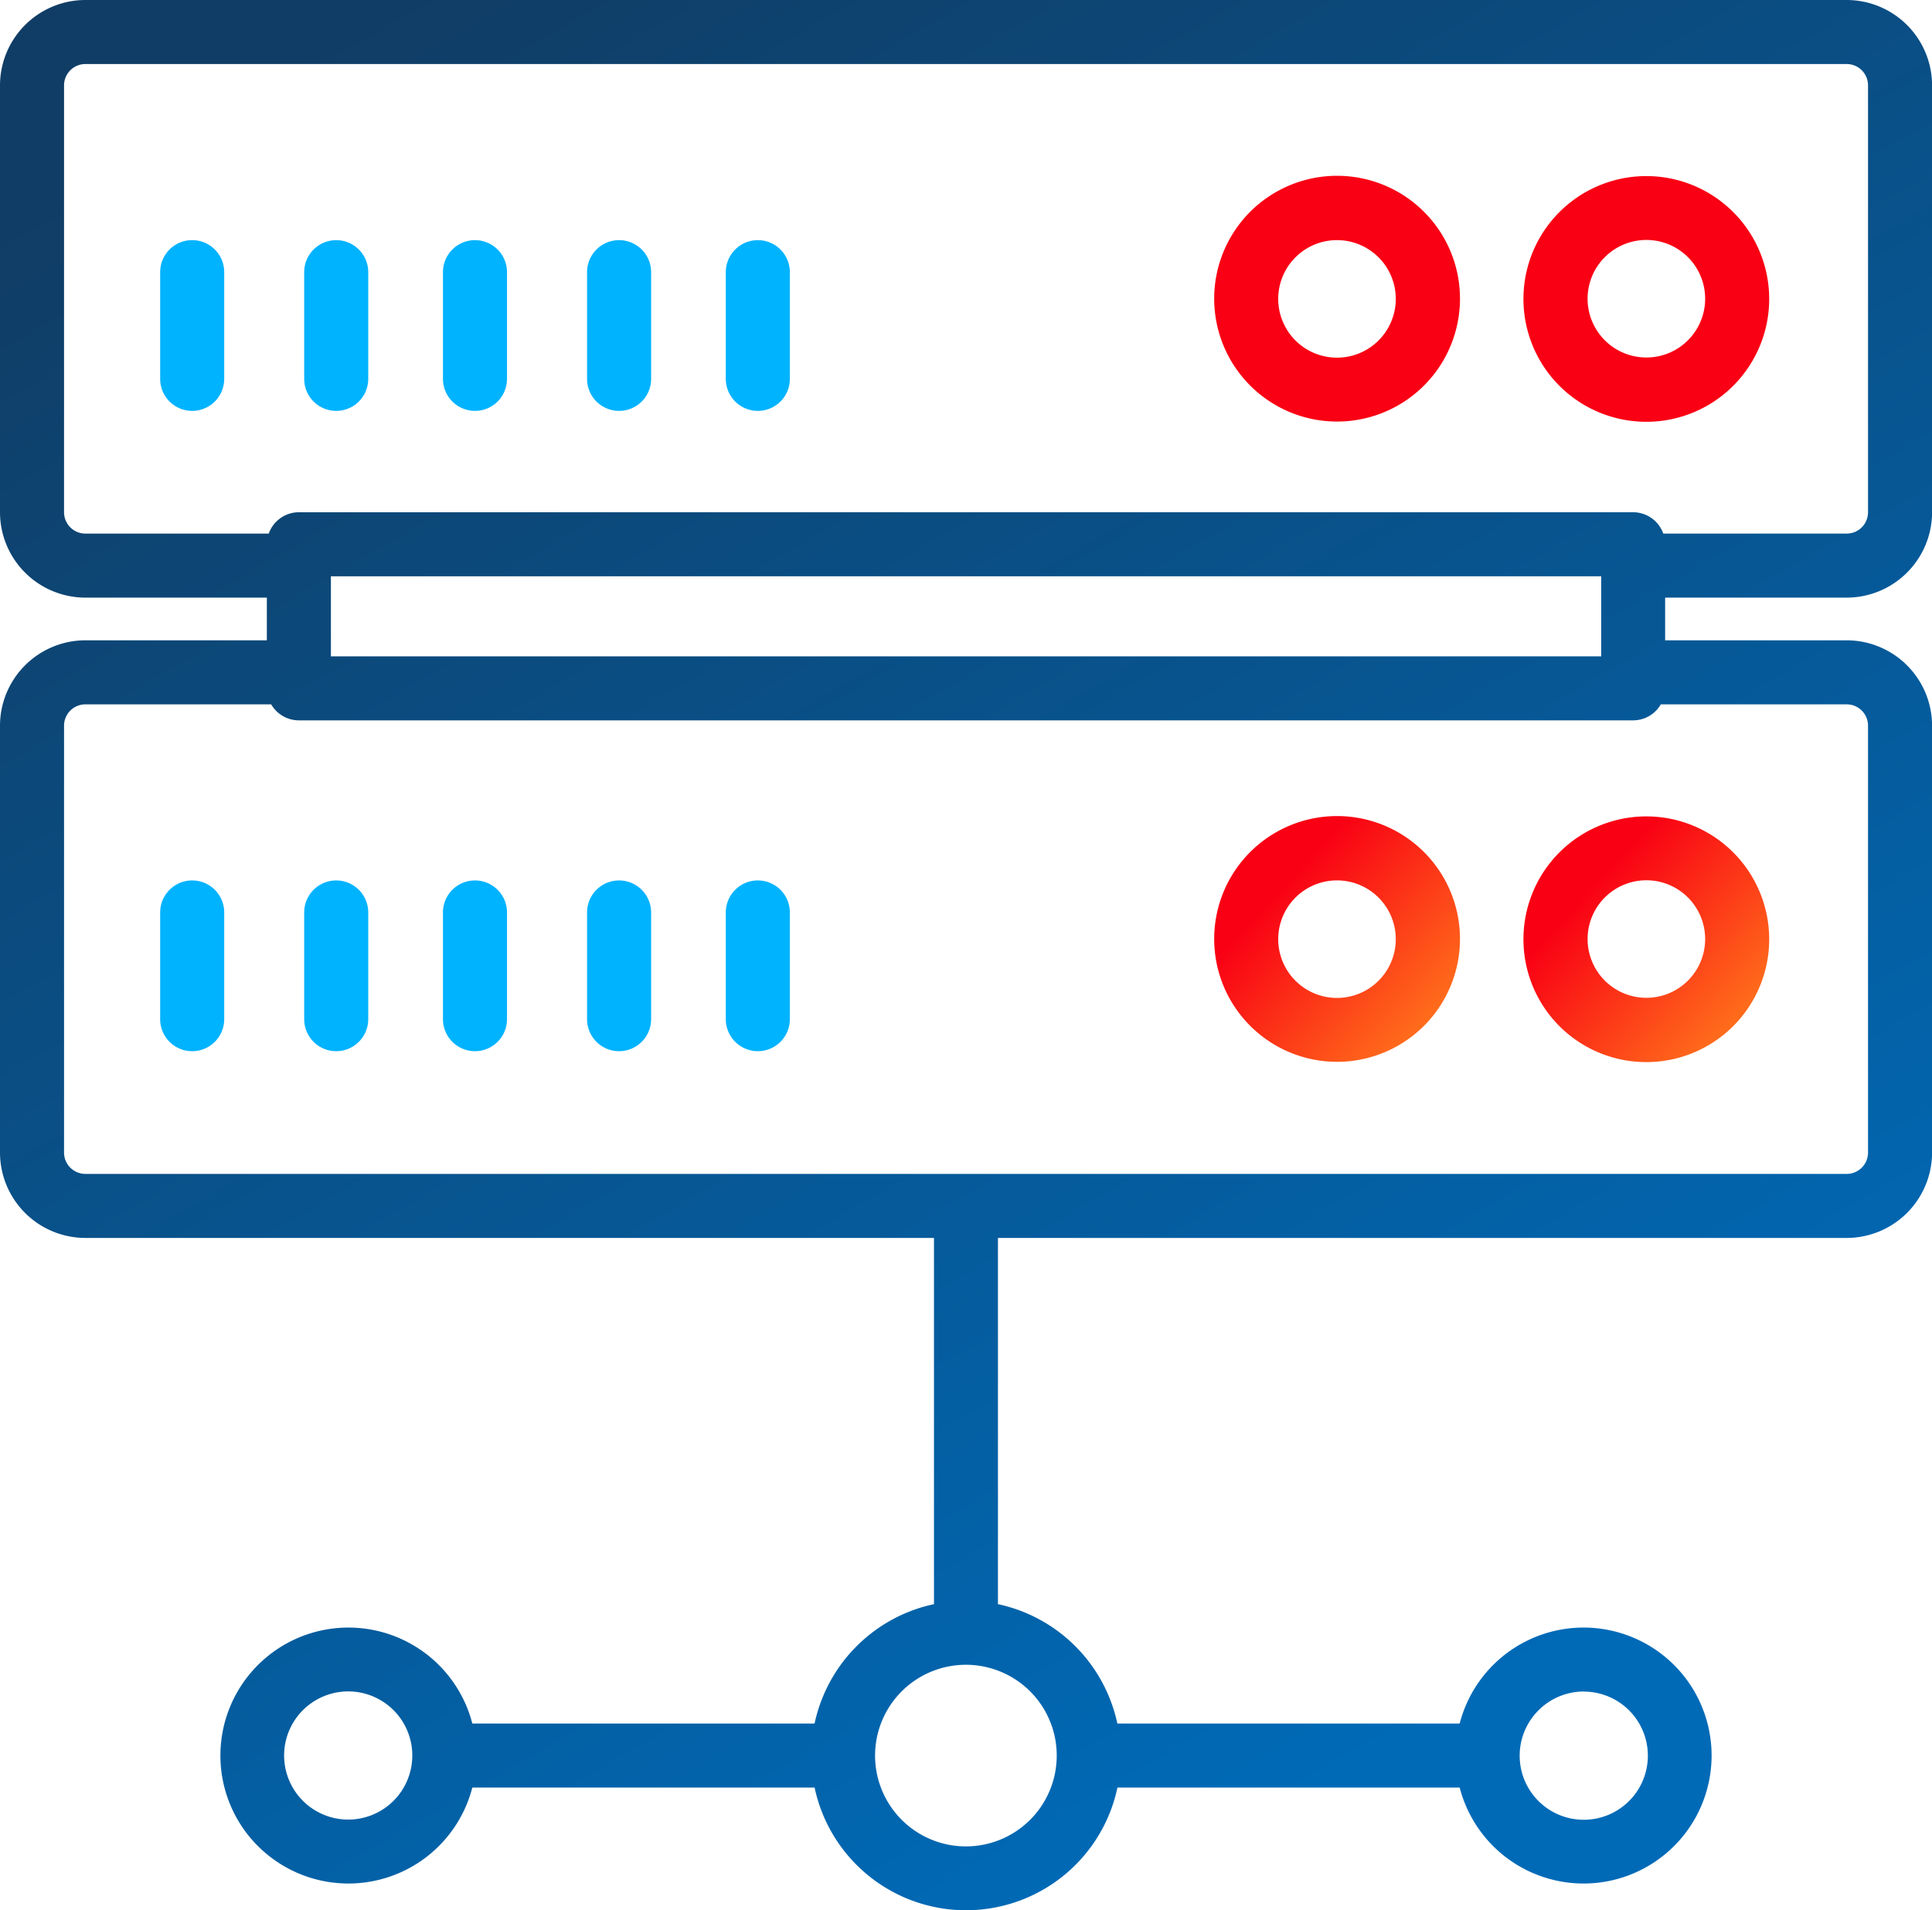 <svg xmlns="http://www.w3.org/2000/svg" xmlns:xlink="http://www.w3.org/1999/xlink" width="80" height="79.115" viewBox="0 0 80 79.115"><defs><style>.a{fill:url(#a);}.b{fill:url(#b);}.c{fill:#00b3ff;}.d{fill:url(#d);}.e{fill:url(#e);}</style><linearGradient id="a" x1="0.691" y1="0.942" x2="0.144" y2="0.026" gradientUnits="objectBoundingBox"><stop offset="0" stop-color="#006ab7"/><stop offset="1" stop-color="#103d65"/></linearGradient><linearGradient id="b" x1="0.739" y1="0.948" x2="0.157" y2="0.411" gradientUnits="objectBoundingBox"><stop offset="0" stop-color="#ff6a1b"/><stop offset="1" stop-color="#f90014"/></linearGradient><linearGradient id="d" x1="0.739" y1="6.165" x2="0.157" y2="5.628" xlink:href="#b"/><linearGradient id="e" x1="0.739" y1="6.165" x2="0.157" y2="5.628" xlink:href="#b"/></defs><g transform="translate(-13.033 -13.608)"><path class="a" d="M16.569,64.878H51.707V80.045a6.429,6.429,0,0,0-4.944,4.944H32.591a5.3,5.3,0,1,0,0,2.652H46.764a6.409,6.409,0,0,0,12.54,0H73.475a5.3,5.3,0,1,0,0-2.652H59.3a6.429,6.429,0,0,0-4.944-4.944V64.878H89.5a3.54,3.54,0,0,0,3.536-3.536V43.663A3.54,3.54,0,0,0,89.5,40.127H81.983V38.359H89.5a3.54,3.54,0,0,0,3.536-3.536V17.144A3.54,3.54,0,0,0,89.5,13.608H16.569a3.54,3.54,0,0,0-3.536,3.536V34.823a3.54,3.54,0,0,0,3.536,3.536h7.514v1.768H16.569a3.54,3.54,0,0,0-3.536,3.536V61.342a3.54,3.54,0,0,0,3.536,3.536ZM27.454,88.967a2.654,2.654,0,1,1,1.874-.777,2.653,2.653,0,0,1-1.874.777Zm51.157-5.3a2.654,2.654,0,1,1-1.874.777A2.653,2.653,0,0,1,78.612,83.663ZM56.79,86.315a3.761,3.761,0,1,1-1.1-2.656,3.755,3.755,0,0,1,1.1,2.656ZM26.735,37.475h52.6V40.79h-52.6ZM15.685,34.823V17.144a.884.884,0,0,1,.884-.884H89.5a.884.884,0,0,1,.884.884V34.823a.884.884,0,0,1-.884.884H81.906a1.327,1.327,0,0,0-1.248-.884H25.409a1.327,1.327,0,0,0-1.248.884H16.569a.884.884,0,0,1-.884-.884Zm0,8.84a.884.884,0,0,1,.884-.884h7.693a1.325,1.325,0,0,0,1.147.663H80.657a1.325,1.325,0,0,0,1.147-.663H89.5a.884.884,0,0,1,.884.884V61.342a.883.883,0,0,1-.884.884H16.569a.883.883,0,0,1-.884-.884Z" transform="translate(0)"/><path class="b" d="M83.434,67.7a5.089,5.089,0,1,0-3.592-1.491A5.087,5.087,0,0,0,83.434,67.7Zm0-7.514a2.434,2.434,0,1,1-1.718.713,2.432,2.432,0,0,1,1.718-.713Z" transform="translate(-15.042 -10.116)"/><path class="b" d="M100.084,57.536a5.088,5.088,0,1,0,3.593,1.49A5.084,5.084,0,0,0,100.084,57.536Zm0,7.513a2.434,2.434,0,1,1,1.719-.713A2.43,2.43,0,0,1,100.084,65.049Z" transform="translate(-18.876 -10.116)"/><path class="c" d="M24.3,62.307a1.326,1.326,0,0,0-2.652,0v4.42a1.326,1.326,0,0,0,2.652,0Z" transform="translate(-1.983 -10.909)"/><path class="c" d="M30.724,68.053a1.327,1.327,0,0,0,1.326-1.326v-4.42a1.326,1.326,0,0,0-2.652,0v4.42a1.327,1.327,0,0,0,1.326,1.326Z" transform="translate(-3.769 -10.909)"/><path class="c" d="M38.189,68.053a1.327,1.327,0,0,0,1.326-1.326v-4.42a1.326,1.326,0,0,0-2.652,0v4.42a1.327,1.327,0,0,0,1.326,1.326Z" transform="translate(-5.488 -10.909)"/><path class="c" d="M45.941,68.053a1.327,1.327,0,0,0,1.326-1.326v-4.42a1.326,1.326,0,0,0-2.652,0v4.42a1.327,1.327,0,0,0,1.326,1.326Z" transform="translate(-7.273 -10.909)"/><path class="c" d="M53.406,68.053a1.326,1.326,0,0,0,1.325-1.326v-4.42a1.326,1.326,0,0,0-2.652,0v4.42a1.327,1.327,0,0,0,1.326,1.326Z" transform="translate(-8.992 -10.909)"/><path class="d" d="M83.434,33.249a5.089,5.089,0,1,0-3.592-1.491,5.088,5.088,0,0,0,3.592,1.491Zm0-7.514a2.434,2.434,0,1,1-1.718.713,2.432,2.432,0,0,1,1.718-.713Z" transform="translate(-15.042 -2.182)"/><path class="e" d="M100.084,23.083a5.088,5.088,0,1,0,3.593,1.49,5.084,5.084,0,0,0-3.593-1.49Zm0,7.513a2.434,2.434,0,1,1,1.719-.713,2.43,2.43,0,0,1-1.719.713Z" transform="translate(-18.876 -2.182)"/><path class="c" d="M22.972,33.6A1.326,1.326,0,0,0,24.3,32.274v-4.42a1.326,1.326,0,0,0-2.652,0v4.42A1.326,1.326,0,0,0,22.972,33.6Z" transform="translate(-1.983 -2.975)"/><path class="c" d="M30.724,33.6a1.326,1.326,0,0,0,1.326-1.325v-4.42a1.326,1.326,0,0,0-2.652,0v4.42A1.326,1.326,0,0,0,30.724,33.6Z" transform="translate(-3.769 -2.975)"/><path class="c" d="M38.189,33.6a1.326,1.326,0,0,0,1.326-1.325v-4.42a1.326,1.326,0,0,0-2.652,0v4.42A1.326,1.326,0,0,0,38.189,33.6Z" transform="translate(-5.488 -2.975)"/><path class="c" d="M45.941,33.6a1.326,1.326,0,0,0,1.326-1.325v-4.42a1.326,1.326,0,0,0-2.652,0v4.42A1.326,1.326,0,0,0,45.941,33.6Z" transform="translate(-7.273 -2.975)"/><path class="c" d="M53.406,33.6a1.325,1.325,0,0,0,1.325-1.325v-4.42a1.326,1.326,0,0,0-2.652,0v4.42A1.326,1.326,0,0,0,53.406,33.6Z" transform="translate(-8.992 -2.975)"/></g></svg>